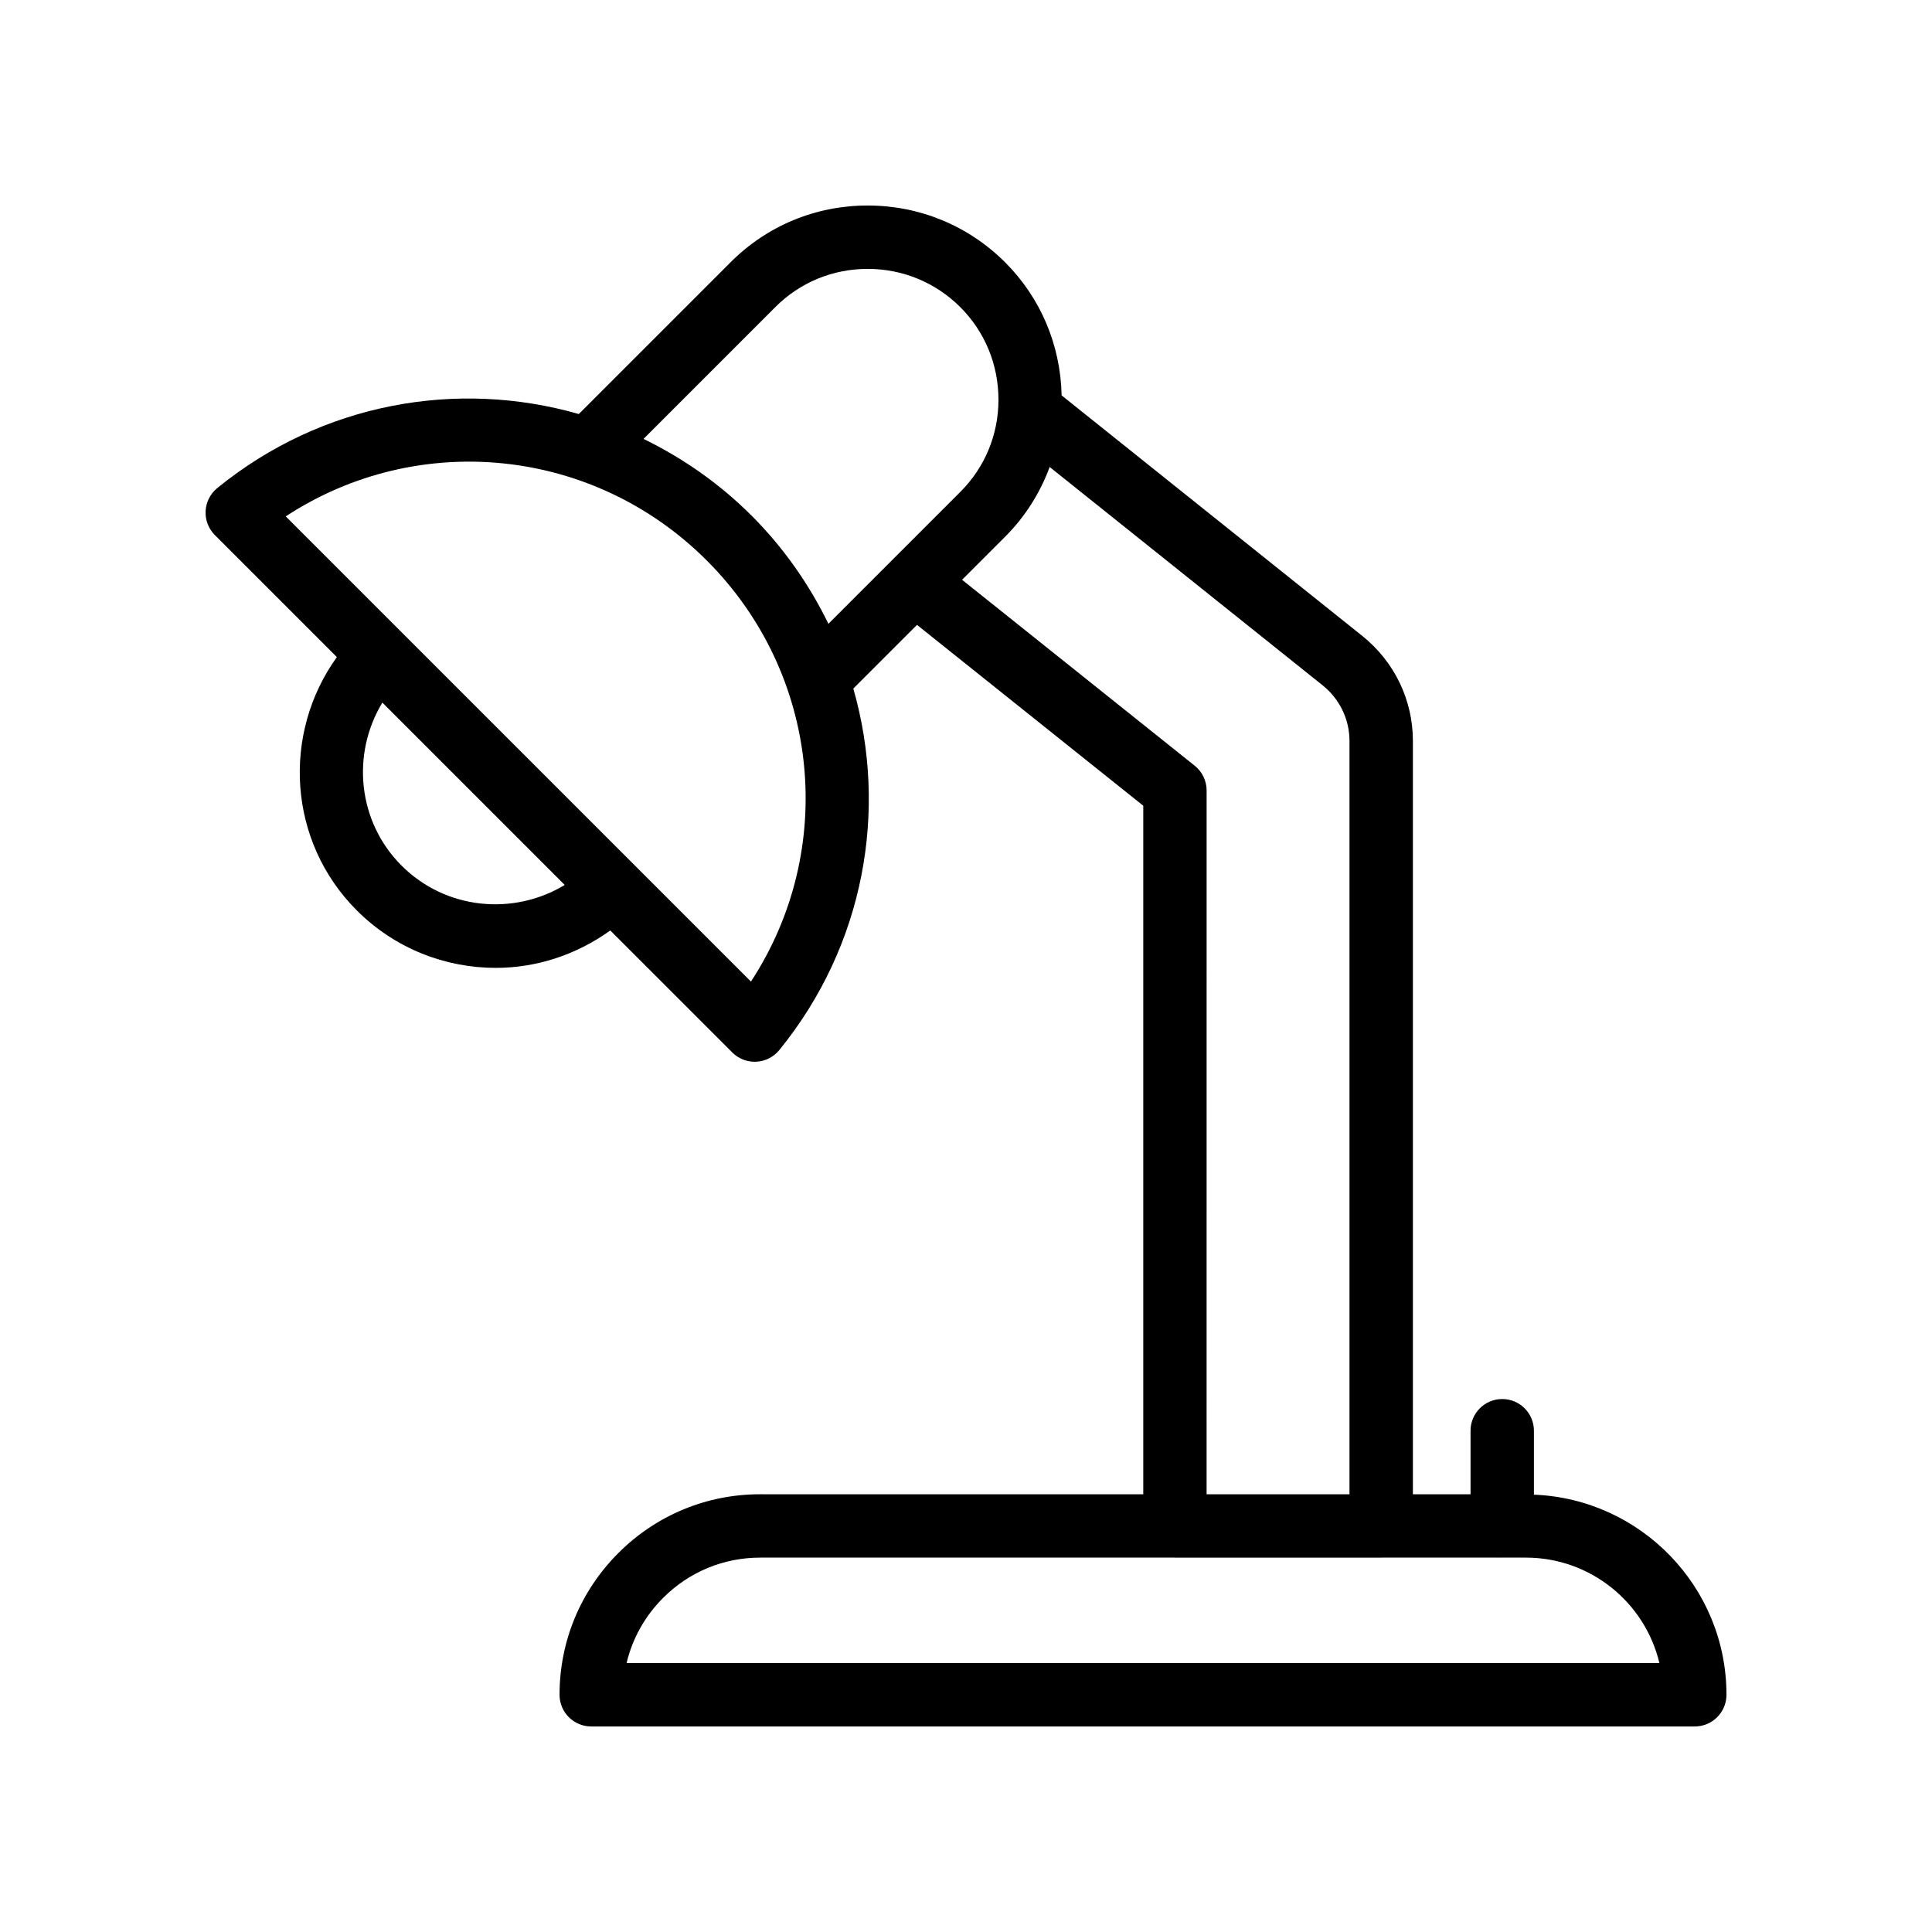 <?xml version="1.0" encoding="UTF-8"?>
<!-- Uploaded to: ICON Repo, www.svgrepo.com, Generator: ICON Repo Mixer Tools -->
<svg fill="#000000" width="800px" height="800px" version="1.1" viewBox="144 144 512 512" xmlns="http://www.w3.org/2000/svg">
 <path d="m504.98 312.49-79.637-63.703c-0.293-13.355-5.551-25.844-14.965-35.254-9.719-9.707-22.641-15.059-36.398-15.07h-0.035c-13.742 0-26.637 5.336-36.316 15.02l-40.242 40.242c-32.242-9.246-68.059-2.977-95.816 19.625-1.84 1.5-2.965 3.711-3.082 6.082-0.121 2.375 0.766 4.688 2.449 6.367l32.336 32.336c-14.637 20.348-12.984 48.859 5.273 67.125 10.16 10.164 23.504 15.242 36.855 15.238 10.68 0 21.281-3.406 30.328-9.91l32.336 32.332c1.578 1.578 3.715 2.461 5.938 2.461 0.145 0 0.285-0.004 0.43-0.012 2.371-0.117 4.578-1.242 6.082-3.082 22.594-27.754 28.863-63.566 19.621-95.805l16.879-16.879 59.961 47.922v182.48l-101.56-0.008c-14.164 0-27.508 5.535-37.562 15.59-10.039 10.059-15.57 23.391-15.57 37.547 0 4.637 3.758 8.398 8.398 8.398h292.45c4.637 0 8.398-3.758 8.398-8.398 0-28.586-22.711-51.91-51.027-53.031v-16.945c0-4.637-3.758-8.398-8.398-8.398-4.637 0-8.398 3.758-8.398 8.398v16.84h-15.277v-199.64c0-10.863-4.898-21.02-13.449-27.867zm-254.57 60.895c-11.688-11.695-13.312-29.605-5.082-43.188l48.328 48.328c-13.59 8.223-31.527 6.578-43.246-5.141zm92.602 30.742-92.531-92.523c-0.004-0.004-0.004-0.004-0.004-0.008-0.004-0.004-0.004-0.004-0.008-0.004l-30.746-30.746c34.926-22.875 81.402-18.484 111.59 11.699 30.176 30.184 34.555 76.66 11.695 111.58zm0.18-123.46c-8.578-8.582-18.309-15.305-28.652-20.352l34.961-34.961c6.508-6.512 15.188-10.098 24.441-10.098h0.023c9.273 0.008 17.988 3.609 24.535 10.152 6.516 6.516 10.102 15.227 10.102 24.535 0 9.227-3.586 17.898-10.102 24.41l-34.961 34.961c-5.047-10.34-11.77-20.066-20.348-28.648zm117.42 66.254-61.652-49.273 11.414-11.414c5.316-5.316 9.27-11.621 11.801-18.477l72.309 57.84c4.543 3.641 7.144 9.02 7.144 14.762v199.64h-37.867l0.004-186.52c0-2.551-1.16-4.965-3.152-6.559zm123.14 237.81h-273.7c1.535-6.477 4.844-12.434 9.68-17.277 6.879-6.879 16.004-10.668 25.688-10.668h109.94c0.008 0 0.012 0.004 0.02 0.004h54.66c0.008 0 0.012-0.004 0.02-0.004h32.023c0.008 0 0.012 0.004 0.02 0.004s0.012-0.004 0.02-0.004h6.269c17.156 0 31.57 11.938 35.367 27.945z"/>
</svg>